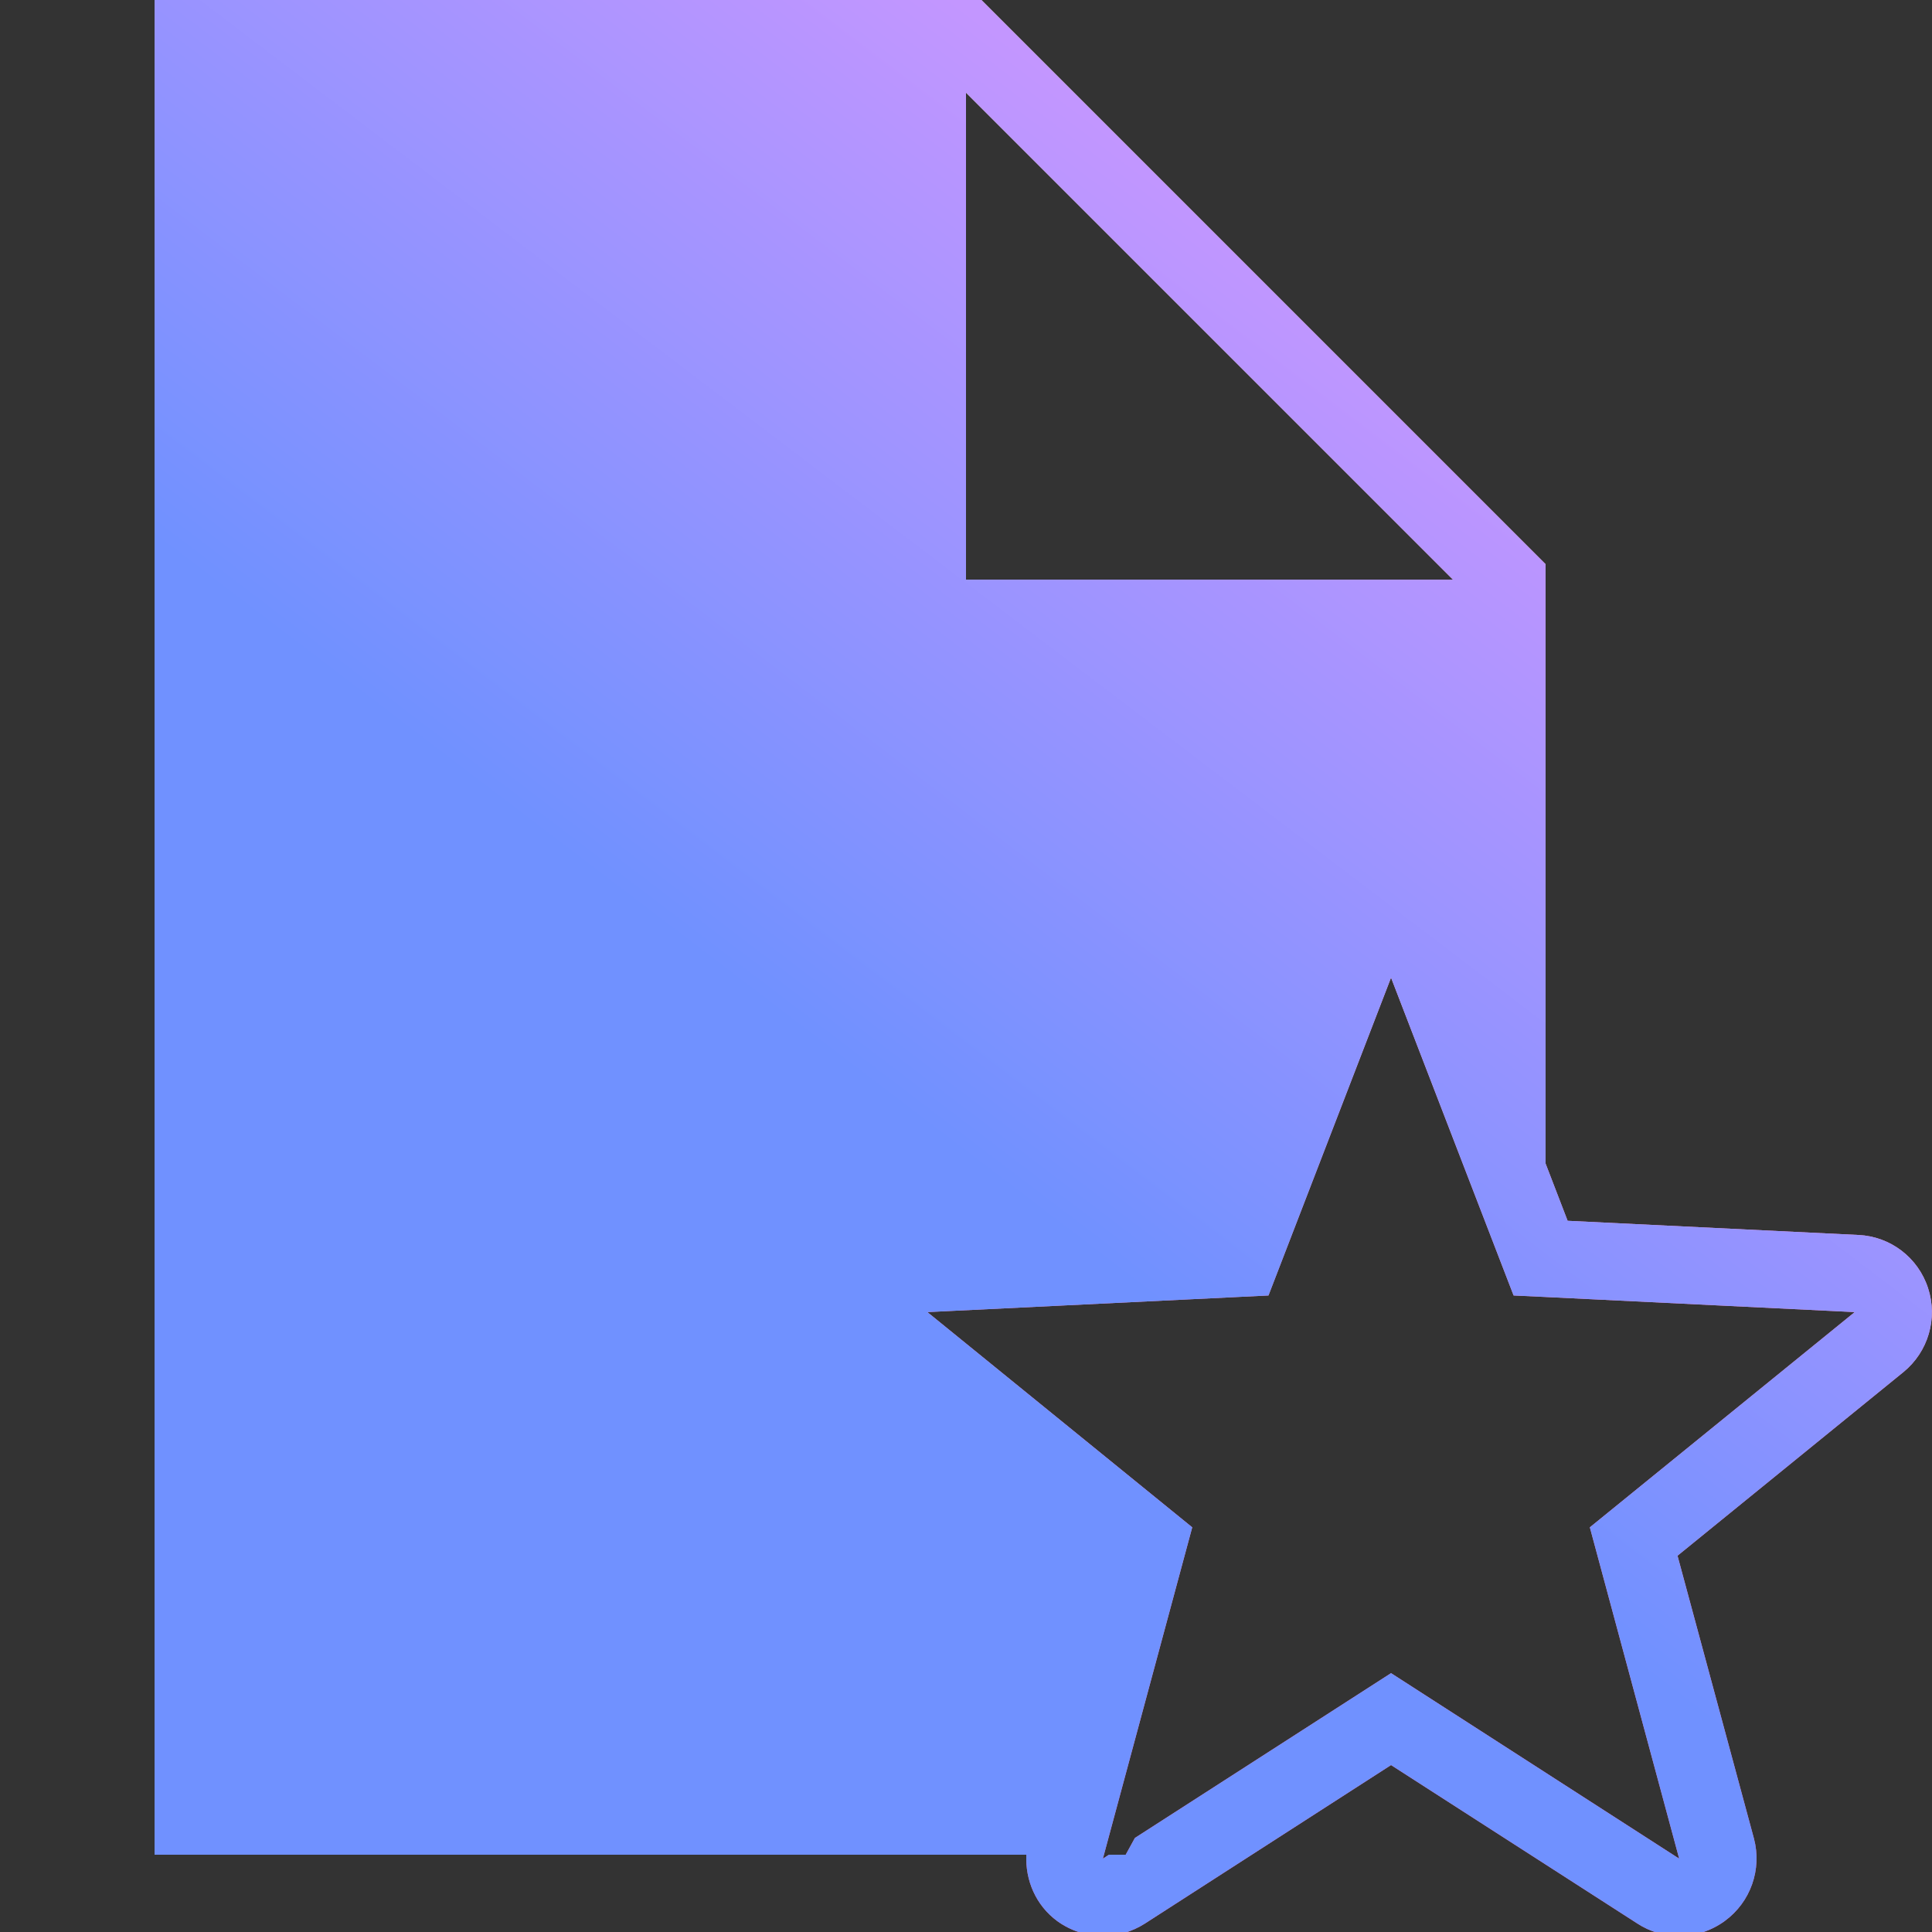 <svg width="50" height="50" viewBox="0 0 50 50" fill="none" xmlns="http://www.w3.org/2000/svg">
<rect x="0" y="0" width="50" height="50" fill="#333333" stroke="none"/>
<g clip-path="url(#clip0_39_355)">
<path d="M49.898 33.336C49.641 32.547 48.926 32 48.098 31.961L40.57 31.594L40 30.113V14.602L25.398 0H4V48H26.562C26.531 48.664 26.809 49.312 27.363 49.719C27.715 49.973 28.129 50.102 28.543 50.102C28.918 50.102 29.293 49.996 29.625 49.785L36 45.68L42.375 49.781C42.703 49.996 43.082 50.102 43.457 50.102C43.871 50.102 44.285 49.973 44.637 49.715C45.305 49.227 45.605 48.379 45.391 47.578L43.414 40.262L49.262 35.508C49.902 34.984 50.156 34.121 49.898 33.336ZM25 2.398L37.602 15H25V2.398ZM41.145 39.527L43.457 48.102L36 43.301L29.371 47.566L29.133 48H28.699L28.543 48.102L28.57 48L30.855 39.527L24 33.957L32.828 33.527L36 25.301L39.172 33.527L40 33.566L48 33.957L41.145 39.527Z" fill="url(#paint0_linear_39_355)"/>
<path d="M49.898 33.336C49.641 32.547 48.926 32 48.098 31.961L40.57 31.594L40 30.113V14.602L25.398 0H4V48H26.562C26.531 48.664 26.809 49.312 27.363 49.719C27.715 49.973 28.129 50.102 28.543 50.102C28.918 50.102 29.293 49.996 29.625 49.785L36 45.68L42.375 49.781C42.703 49.996 43.082 50.102 43.457 50.102C43.871 50.102 44.285 49.973 44.637 49.715C45.305 49.227 45.605 48.379 45.391 47.578L43.414 40.262L49.262 35.508C49.902 34.984 50.156 34.121 49.898 33.336ZM25 2.398L37.602 15H25V2.398ZM41.145 39.527L43.457 48.102L36 43.301L29.371 47.566L29.133 48H28.699L28.543 48.102L28.57 48L30.855 39.527L24 33.957L32.828 33.527L36 25.301L39.172 33.527L40 33.566L48 33.957L41.145 39.527Z" fill="url(#paint1_linear_39_355)"/>
</g>
<defs>
<linearGradient id="paint0_linear_39_355" x1="26.999" y1="0" x2="26.999" y2="50.102" gradientUnits="userSpaceOnUse">
<stop stop-color="#FFE5EF"/>
<stop offset="1" stop-color="#FF609A"/>
</linearGradient>
<linearGradient id="paint1_linear_39_355" x1="37.196" y1="39.228" x2="51.527" y2="20.388" gradientUnits="userSpaceOnUse">
<stop stop-color="#7091FF"/>
<stop offset="1" stop-color="#C396FF"/>
<stop offset="1" stop-color="#C396FF"/>
</linearGradient>
<clipPath id="clip0_39_355">
<rect width="50" height="50" fill="white"/>
</clipPath>
</defs>
</svg>
